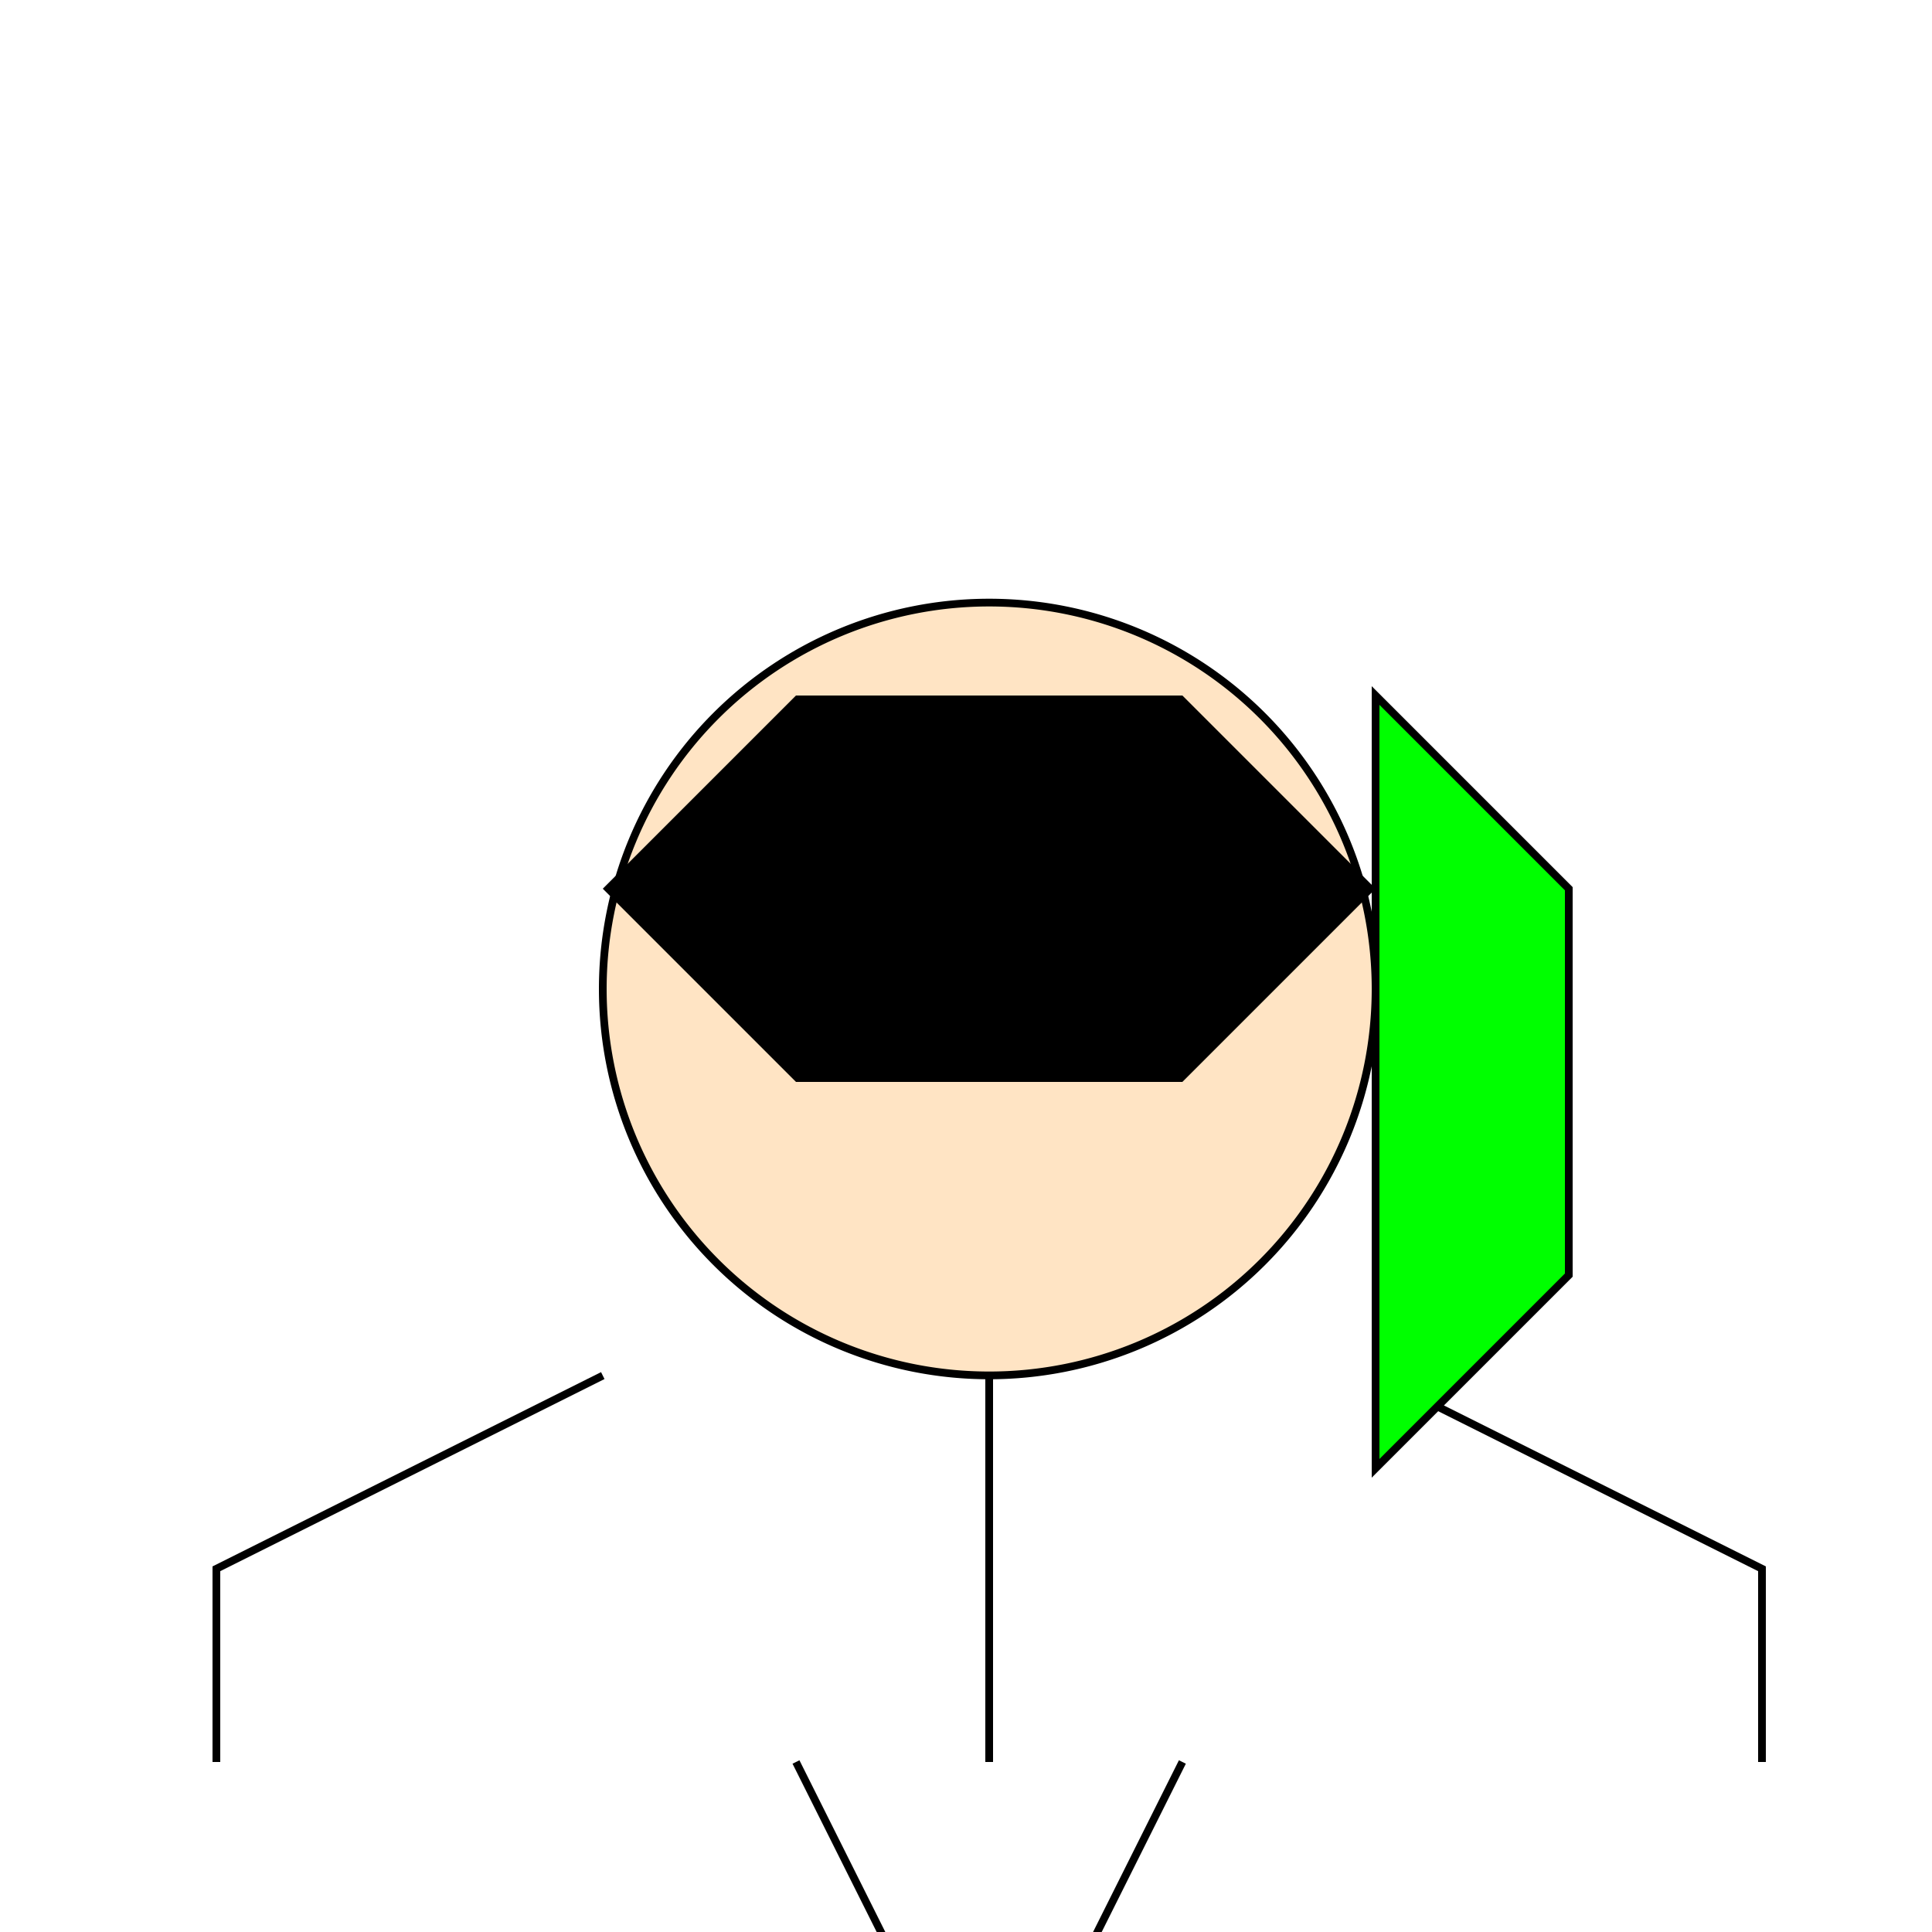 <!--

Generated by DrawGPT.
Free, open source, AI generated images in SVG, PNG, and HTML Canvas format.
https://drawgpt.ai

Created: 2023-11-18T21:08:51.903Z
Link: https://drawgpt.ai/prompt/122954/

-->
<svg xmlns="http://www.w3.org/2000/svg" xmlns:xlink="http://www.w3.org/1999/xlink" width="500" height="500"><defs/><g><path fill="#FFE4C4" stroke="#000000" paint-order="fill stroke markers" d=" M 356 256 A 100 100 0 1 1 356 255.9" stroke-miterlimit="10" stroke-width="2" stroke-dasharray=""/><path fill="#000000" stroke="none" paint-order="stroke fill markers" d=" M 245 230 A 15 15 0 1 1 245 229.985"/><path fill="#000000" stroke="none" paint-order="stroke fill markers" d=" M 297 230 A 15 15 0 1 1 297 229.985"/><path fill="none" stroke="#000000" paint-order="fill stroke markers" d=" M 215 215 L 245 205" stroke-miterlimit="10" stroke-width="2" stroke-dasharray=""/><path fill="none" stroke="#000000" paint-order="fill stroke markers" d=" M 287 205 L 317 215" stroke-miterlimit="10" stroke-width="2" stroke-dasharray=""/><path fill="#000000" stroke="none" paint-order="stroke fill markers" d=" M 156 230 L 206 180 L 306 180 L 356 230 L 306 280 L 206 280 Z"/><path fill="none" stroke="#000000" paint-order="fill stroke markers" d=" M 256 356 L 256 456" stroke-miterlimit="10" stroke-width="2" stroke-dasharray=""/><path fill="none" stroke="#000000" paint-order="fill stroke markers" d=" M 156 356 L 56 406 L 56 456" stroke-miterlimit="10" stroke-width="2" stroke-dasharray=""/><path fill="none" stroke="#000000" paint-order="fill stroke markers" d=" M 356 356 L 456 406 L 456 456" stroke-miterlimit="10" stroke-width="2" stroke-dasharray=""/><path fill="none" stroke="#000000" paint-order="fill stroke markers" d=" M 206 456 L 256 556 L 306 456" stroke-miterlimit="10" stroke-width="2" stroke-dasharray=""/><path fill="#00FF00" stroke="#000000" paint-order="fill stroke markers" d=" M 356 180 L 406 230 L 406 330 L 356 380 L 356 180 Z" stroke-miterlimit="10" stroke-width="2" stroke-dasharray=""/></g></svg>